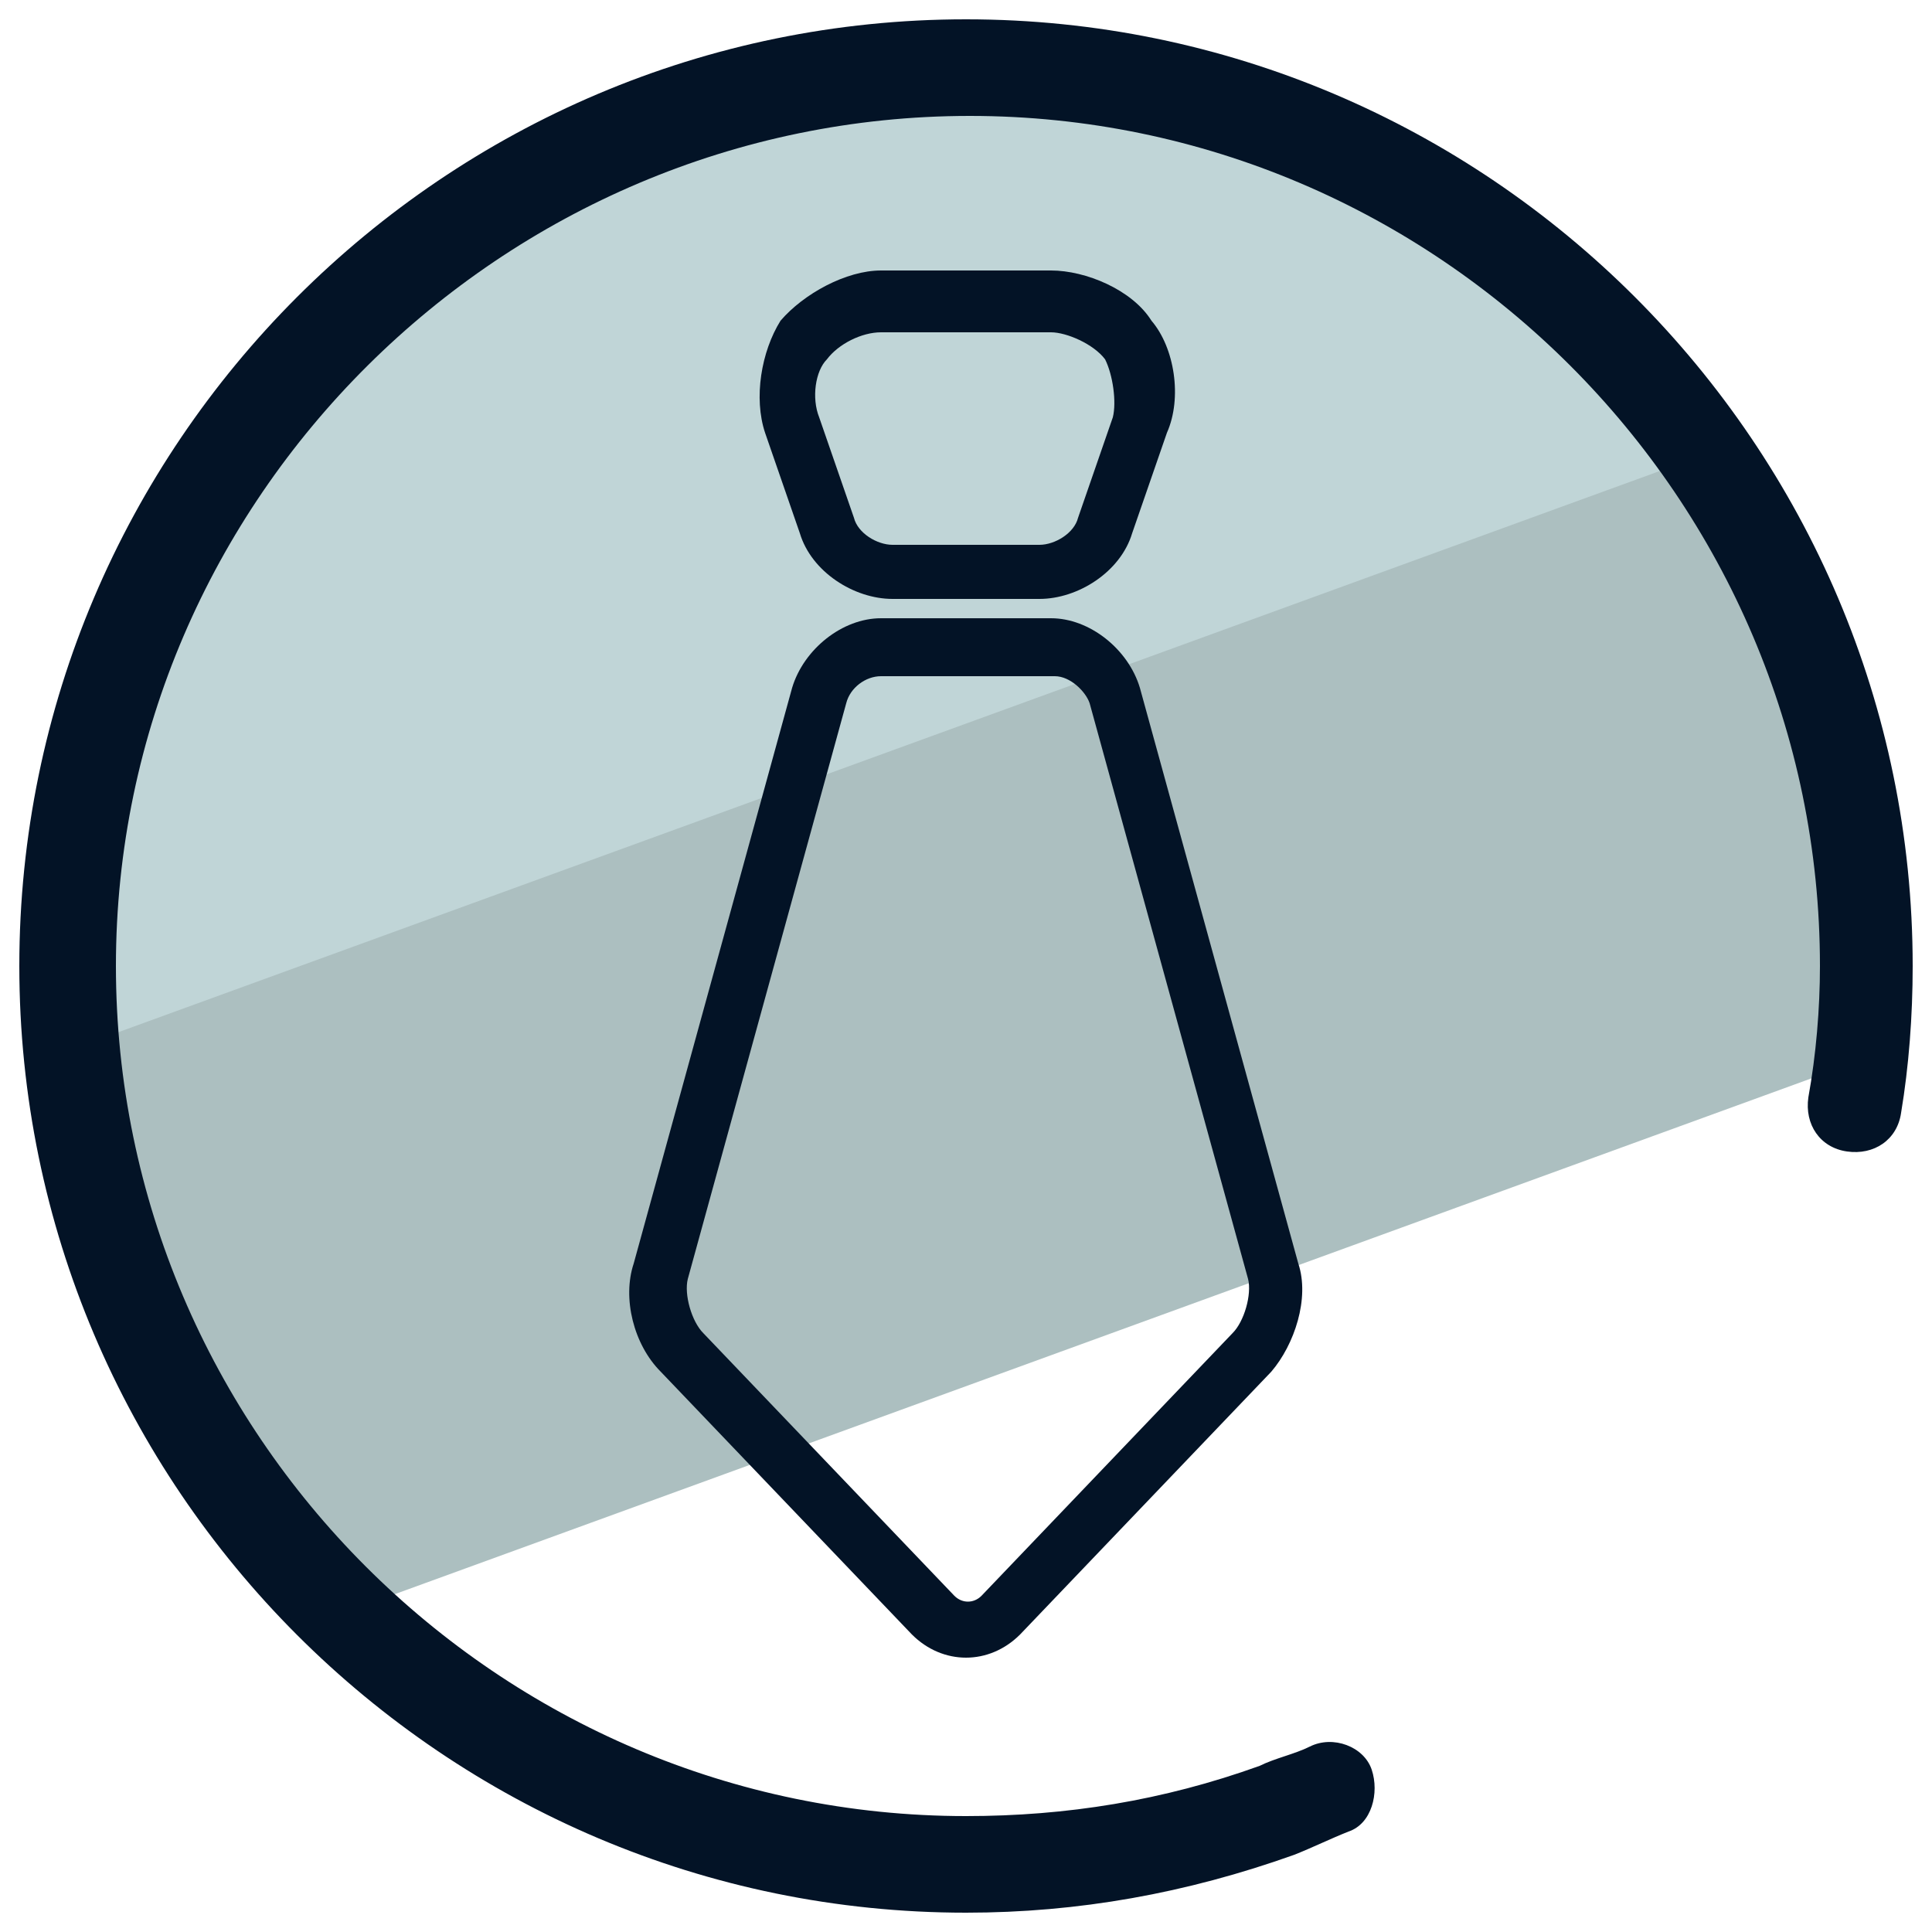 <svg xmlns="http://www.w3.org/2000/svg" id="Layer_1" x="0" y="0" version="1.1" viewBox="0 0 50 50" xml:space="preserve"><style>.st2{fill:#031326}</style><path fill="#acbfc0" d="M48.1 25c0-5-1.6-9.7-4.3-13.5L1.9 26.7c.5 5.9 3.1 11.2 7.1 15l39-14.2c.1-.8.1-1.6.1-2.5z"/><path fill="#c0d5d7" d="M25.3 1.9c-13 0-23.4 10.5-23.4 23.4 0 .6 0 1.2.1 1.8l42.3-15.4c-4.3-5.9-11.2-9.8-19-9.8z"/><path d="M25 42.9c-.5 0-1-.2-1.4-.6l-6.5-6.8c-.7-.7-1-1.9-.7-2.8l4.1-14.9c.3-1 1.3-1.8 2.3-1.8h4.4c1 0 2 .8 2.3 1.8l4.1 14.9c.3.9-.1 2.1-.7 2.8l-6.5 6.8c-.4.4-.9.6-1.4.6zm-2.2-25.4c-.4 0-.8.3-.9.7l-4.1 14.9c-.1.4.1 1.1.4 1.4l6.5 6.8c.2.2.5.2.7 0l6.5-6.8c.3-.3.5-1 .4-1.4l-4.1-14.9c-.1-.3-.5-.7-.9-.7h-4.5zm4.1-2h-3.8c-1 0-2.1-.7-2.4-1.7l-.9-2.6c-.3-.9-.1-2.1.4-2.9.6-.7 1.7-1.3 2.6-1.3h4.4c.9 0 2.1.5 2.6 1.3.6.7.8 2 .4 2.9l-.9 2.6c-.3 1-1.4 1.7-2.4 1.7zm-4.1-6.9c-.5 0-1.1.3-1.4.7-.3.3-.4 1-.2 1.5l.9 2.6c.1.4.6.7 1 .7h3.8c.4 0 .9-.3 1-.7l.9-2.6c.1-.4 0-1.1-.2-1.5-.3-.4-1-.7-1.4-.7h-4.4z" class="st2"/><path d="M25 49.5C11.5 49.5.5 38.5.5 25S11.5.5 25 .5s24.5 11 24.5 24.5c0 1.3-.1 2.6-.3 3.8-.1.7-.7 1.1-1.4 1-.7-.1-1.1-.7-1-1.4.2-1.1.3-2.3.3-3.4 0-12.1-9.9-22-22-22S3 12.9 3 25s9.9 22 22 22c2.6 0 5.1-.4 7.6-1.3.4-.2.9-.3 1.3-.5.6-.3 1.4 0 1.6.6s0 1.4-.6 1.6c-.5.2-.9.4-1.4.6-2.8 1-5.6 1.5-8.5 1.5z" class="st2"/></svg>